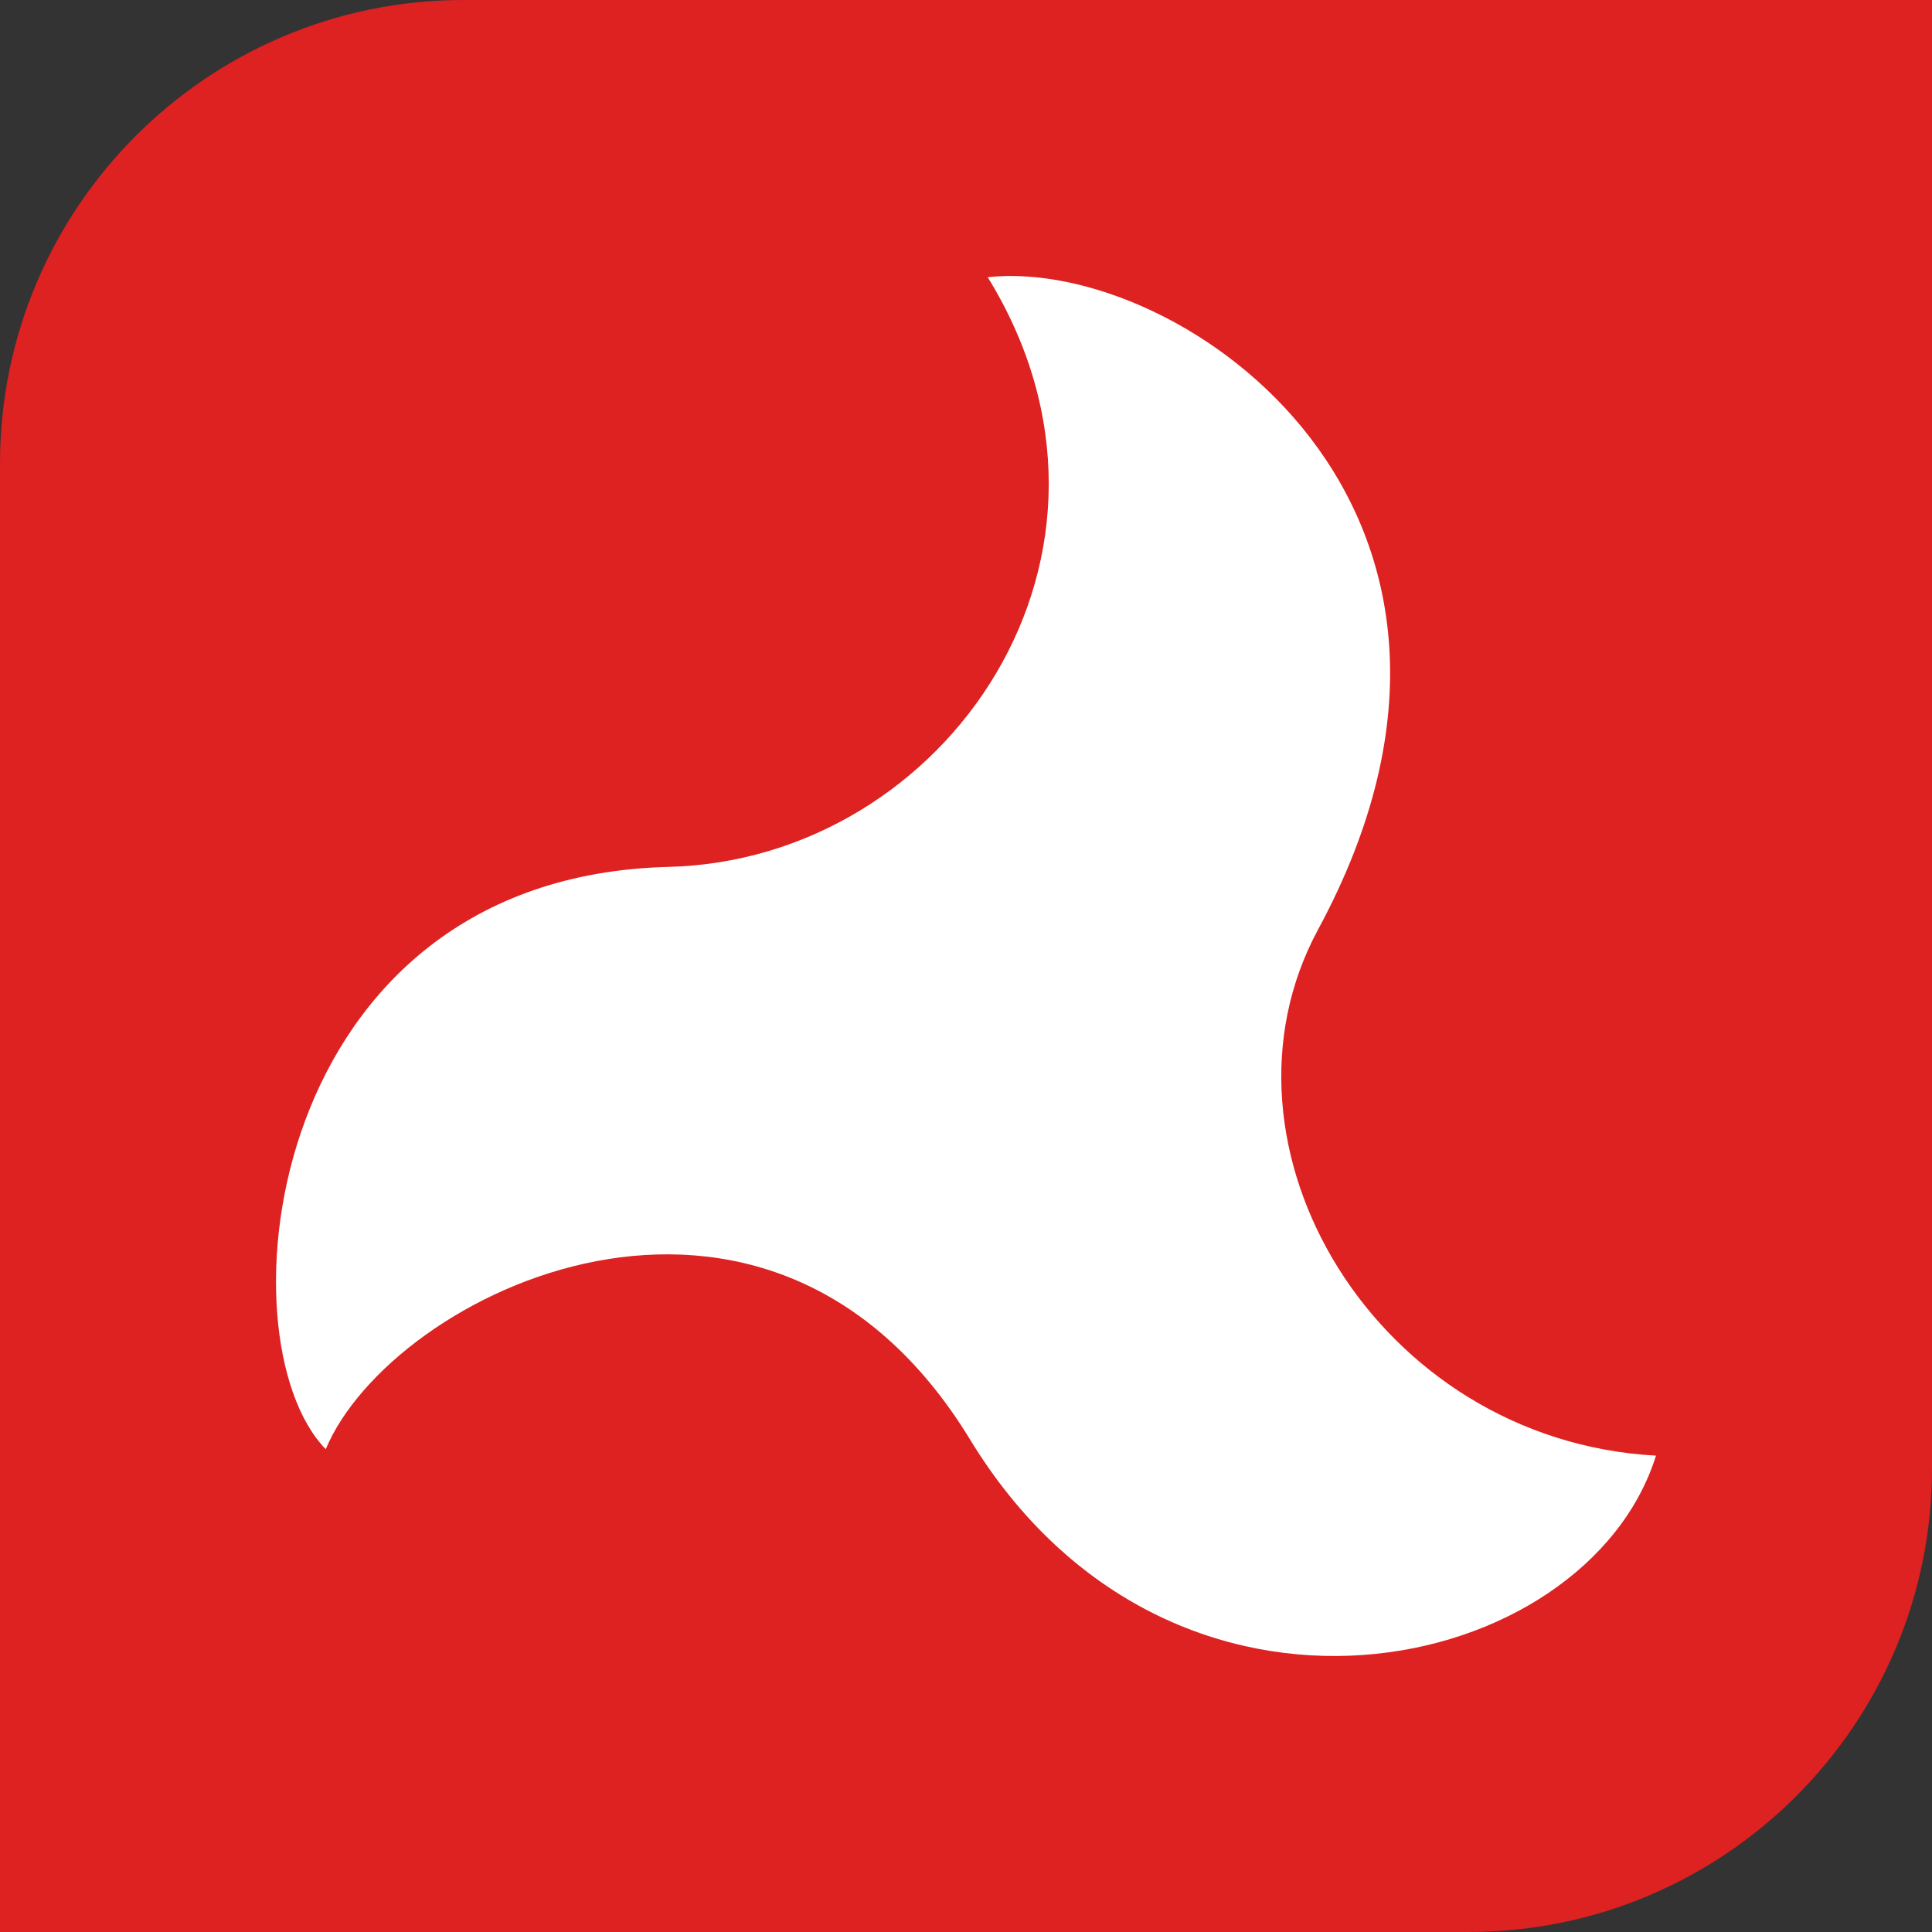 <svg width="30" height="30" viewBox="0 0 30 30" fill="none" xmlns="http://www.w3.org/2000/svg">
<rect x="0" y="0" width="30" height="30" fill="#333333" stroke="none"/>
<path d="M7.2 0C11.177 0 30 0 30 0V22.8C30 26.776 26.776 30 22.8 30H0C0 30 0 11.177 0 7.2C0 3.224 3.224 0 7.2 0Z" fill="#DE2121"/>
<path d="M15.337 4.304C17.977 8.591 14.707 13.352 10.382 13.461C4.094 13.618 3.395 20.795 5.058 22.503C6.077 20.066 11.922 17.202 15.063 22.353C18.203 27.503 24.642 26.041 25.714 22.603C21.369 22.366 18.652 17.794 20.466 14.436C23.989 7.914 18.34 3.979 15.337 4.304Z" fill="white"/>
</svg>
